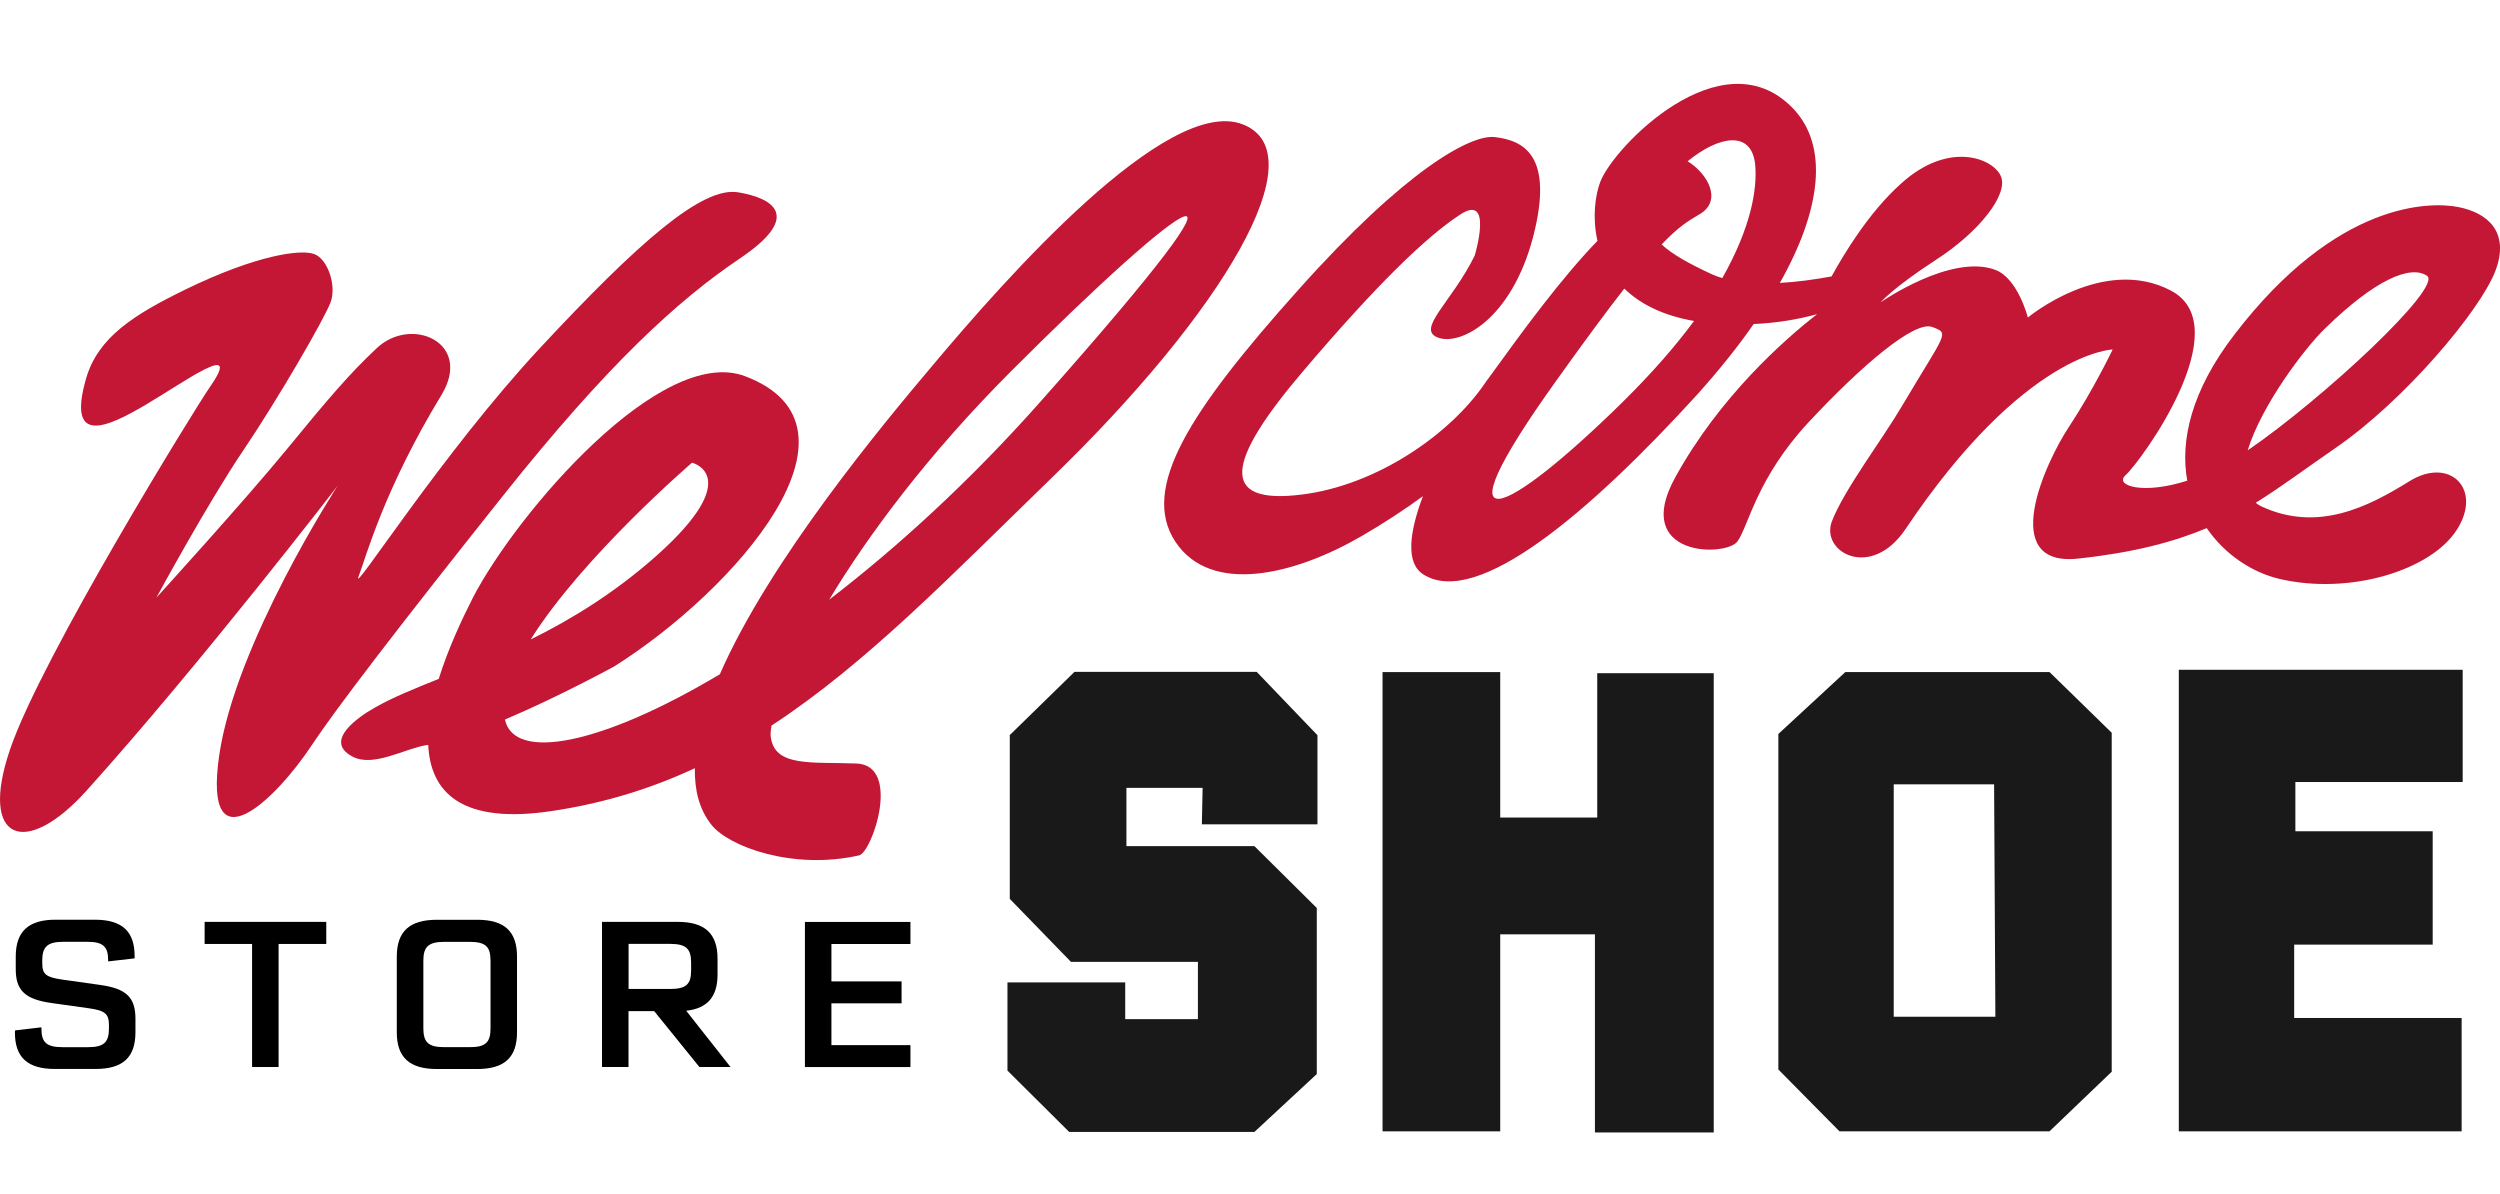 <?xml version="1.0" encoding="utf-8"?>
<!-- Generator: Adobe Illustrator 26.0.1, SVG Export Plug-In . SVG Version: 6.00 Build 0)  -->
<svg version="1.1" id="Layer_1" xmlns="http://www.w3.org/2000/svg" xmlns:xlink="http://www.w3.org/1999/xlink" x="0px" y="0px"
	 width="335px" height="160px" viewBox="0 0 335 160" enable-background="new 0 0 335 160" xml:space="preserve">
<g>
	<path fill="#C31735" d="M99.15,34.63c8.32-5.6,4.61-8.05-0.24-8.86c-4.85-0.81-13.4,6.75-26.52,20.83
		c-13.1,14.07-25.36,33.38-24.35,30.68c1.03-2.7,3.39-11.63,11.13-24.38c4.22-7-4.05-10.61-8.67-6.26
		c-3.68,3.45-6.44,6.69-12.24,13.77c-5.82,7.07-17.3,19.67-17.3,19.67s6.94-12.8,11.67-19.77c4.7-6.97,10.8-17.52,11.66-19.78
		c0.85-2.23-0.37-5.82-2.17-6.48c-1.79-0.69-7.79,0.12-17.29,4.75C18,42.14,13.13,45.17,11.53,50.74c-2.55,8.89,2.61,6.67,7.94,3.53
		c5.31-3.13,13.18-8.89,8.63-2.37c-1.91,2.76-22.58,36.22-26.76,48.54c-4.19,12.32,2.08,14.6,10.29,5.47
		C26.83,89.03,45.24,65.1,45.24,65.1s-13.71,21.08-15.88,36.21c-2.15,15.15,7.52,5.96,12.42-1.46c3.21-4.86,11.83-16.1,25.68-33.49
		C81.31,48.95,90.84,40.21,99.15,34.63z"/>
	<path fill="#C31735" d="M114.78,102.31c-6.03-0.24-11.09,0.54-11.51-3.69c-0.03-0.36,0.01-0.83,0.11-1.39
		c12.75-8.34,24.07-20.13,37.57-33.22c22.93-22.22,35.65-43.52,25.54-47.36c-10.11-3.85-31.67,20.57-41.6,32.41
		c-6.53,7.74-21.7,25.91-28.43,41.29c-15.81,9.44-27.56,11.75-28.8,6.07c7.41-3.14,14.68-7.14,14.68-7.14
		c16.15-10.18,35.39-32.09,17.52-38.86c-11.28-4.3-30.6,18.35-36.46,29.61c-1.5,2.94-3.35,6.9-4.61,10.94
		c-3.3,1.33-6.2,2.5-8.47,3.8c-0.79,0.44-1.48,0.88-2.04,1.3c-3.26,2.43-3.22,4.2-1.01,5.33c2.77,1.44,6.92-1.07,9.86-1.55
		c0.09-0.01,0.15-0.03,0.25-0.03c0.3,6.27,4.36,10.78,16.88,8.81c6.9-1.06,13.09-3.01,18.85-5.69c-0.05,2.95,0.59,5.54,2.23,7.59
		c2.29,2.92,10.94,6.09,19.78,4.09C116.87,114.21,120.82,102.56,114.78,102.31z M135.52,49.71c23.1-23.14,37.22-33.42,3.83,4.19
		c-9.4,10.6-19.12,19.45-28.24,26.46C116.34,71.69,124.35,60.89,135.52,49.71z M92.73,62c0,0,7.24,1.76-4.74,12.45
		c-5.67,5.04-11.45,8.55-16.88,11.24C78.07,74.59,92.73,62,92.73,62z"/>
	<path fill="#C31735" d="M334.36,36.36c2.04-5.32-1.08-7.85-4.92-8.61c-3.8-0.76-16.3-0.81-29.98,17.02
		c-5.87,7.61-7.33,14.31-6.37,19.64c-6,1.93-9.78,0.65-8.28-0.72c2.12-1.9,15.23-19.96,6.09-24.75c-9.09-4.78-19.17,3.61-19.17,3.61
		s-1.32-5.25-4.36-6.39c-5.96-2.22-15.38,4.36-15.38,4.36s1.67-1.96,7.44-5.71c5.7-3.67,9.79-8.78,8.67-11.23
		c-1.1-2.44-7.08-4.71-13.38,1.04c-4.28,3.84-7.56,9.29-9.29,12.42c-2.28,0.42-4.65,0.75-6.93,0.87c5.56-9.83,6.62-18.45,1.66-23.49
		c-9.46-9.62-23.9,5.21-25.72,9.94c-0.68,1.76-1.09,4.8-0.38,7.91c-4.9,5.09-9.83,11.82-14.49,18.27c-0.25,0.31-0.46,0.63-0.69,0.96
		c-4.6,6.67-14.3,13.5-24.43,14.77c-11.33,1.43-9.97-4.6,0.03-16.37c10.02-11.8,16.58-18.12,21.14-21.12
		c4.56-3.03,1.99,5.47,1.99,5.47c-3.09,6.28-7.91,9.87-4.92,10.99c2.99,1.11,9.82-2.39,12.74-13.47c2.88-11.08-1.38-12.95-5.11-13.4
		c-3.19-0.39-11.93,4.31-26.38,20.51c-14.49,16.19-21.16,26.52-16.45,33.7c4.77,7.2,15.97,4.48,24.98-0.75
		c3.1-1.8,5.83-3.61,8.2-5.34c-1.82,4.82-2.35,8.99,0.07,10.49c7.21,4.57,22.42-8.46,36.66-24.08c2.88-3.21,5.43-6.36,7.59-9.48
		c3.15-0.14,5.98-0.63,8.5-1.32c-4.38,3.41-13.06,11.05-19.02,21.89c-5.89,10.68,6.83,10.68,8.36,8.55c1.5-2.14,2.57-8.5,9.56-16
		c7.02-7.52,14.15-13.63,16.54-12.72c2.39,0.89,1.8,0.68-4.09,10.63c-2.64,4.49-7.72,11.14-9.37,15.42
		c-1.56,4.13,5.27,7.91,9.88,1.01c15.96-23.78,27.75-24.05,27.75-24.05s-2.61,5.44-5.83,10.32c-3.24,4.87-9.6,18.86,1.2,17.7
		c7.44-0.8,12.78-2.22,17.23-4.08c2.47,3.6,6.17,5.97,9.77,6.81c9.44,2.19,20.3-1.16,23.76-6.61c3.48-5.46-0.99-9.85-6.39-6.47
		c-5.42,3.36-12.22,6.89-19.81,3.36c-0.26-0.13-0.55-0.3-0.76-0.49c3.48-2.16,6.73-4.62,10.63-7.3
		C322.19,53.7,332.29,41.68,334.36,36.36z M217.41,53.9c-15.42,15.16-25.5,20.31-8.82-2.96c3.83-5.36,6.76-9.32,9.07-12.27
		c2.04,1.99,5.04,3.59,9.34,4.34C224.52,46.37,221.37,49.99,217.41,53.9z M230.79,37.26c-0.47-0.14-0.92-0.29-1.31-0.47
		c-3.11-1.43-5.4-2.71-6.82-4.03c2.19-2.31,3.53-3.15,5.1-4.06c3.13-1.84,1.01-5.5-1.62-7.09c4.26-3.47,8.56-4.16,9.05,0.41
		C235.51,25.32,234.62,30.49,230.79,37.26z M301.19,60.35c1.85-6.08,7.7-13.77,10.37-16.34c6.8-6.64,11.49-8.53,13.66-7.05
		C327.36,38.46,311.38,53.36,301.19,60.35z"/>
</g>
<g id="Page-1">
	<g id="logo-shoedept">
		<polygon id="Fill-31" fill="#1A1919" points="161.05,110.46 176.54,110.46 176.54,98.52 168.4,90.03 143.98,90.03 135.31,98.5 
			135.31,120.45 143.51,128.89 160.52,128.89 160.52,136.56 150.78,136.56 150.78,131.64 135,131.64 135,143.46 143.27,151.68 
			168.09,151.68 176.45,143.92 176.45,121.67 168.09,113.38 150.94,113.38 150.94,105.57 161.15,105.57 		"/>
		<polygon id="Fill-33" fill="#1A1919" points="201.03,90.06 185.26,90.06 185.26,151.6 201.03,151.6 201.03,125.2 213.72,125.2 
			213.72,151.75 229.64,151.75 229.64,90.21 214.03,90.21 214.03,109.55 201.03,109.55 		"/>
		<path id="Fill-35" fill="#1A1919" d="M253.76,136.24V105.1h13.45l0.17,31.14L253.76,136.24z M274.64,90.06h-27.37l-8.97,8.29
			v44.96l8.19,8.29h28.14l8.34-7.99V98.19L274.64,90.06z"/>
		<polygon id="Fill-37" fill="#1A1919" points="330,89.75 291.96,89.75 291.96,151.6 329.86,151.6 329.86,136.41 307.42,136.41 
			307.42,126.58 325.98,126.58 325.98,111.39 307.58,111.39 307.58,104.79 330,104.79 		"/>
	</g>
</g>
<g>
	<path d="M2,138.37c0-0.19,0-0.22,0.03-0.3l3.52-0.41v0.19c0,1.84,0.71,2.47,2.81,2.47h3.46c2.07,0,2.78-0.63,2.78-2.5v-0.47
		c0-1.51-0.54-1.95-2.75-2.25l-4.91-0.69c-3.55-0.49-4.83-1.67-4.83-4.53v-1.7c0-3.37,1.7-4.94,5.34-4.94h5.25
		c3.66,0,5.34,1.56,5.34,4.88v0.3l-3.55,0.41v-0.19c0-1.81-0.71-2.44-2.78-2.44H8.5c-2.1,0-2.84,0.63-2.84,2.5v0.33
		c0,1.54,0.48,1.92,2.78,2.25l4.91,0.69c3.58,0.49,4.8,1.67,4.8,4.55v1.81c0,3.35-1.68,4.91-5.34,4.91H7.37
		C3.7,143.25,2,141.69,2,138.37z"/>
	<path d="M43.72,126.49h-6.39v16.49h-3.55v-16.49h-6.36v-2.96h16.3V126.49z"/>
	<path d="M69.28,128.19v10.15c0,3.35-1.68,4.91-5.34,4.91h-5.4c-3.66,0-5.37-1.56-5.37-4.91v-10.15c0-3.37,1.7-4.94,5.37-4.94h5.4
		C67.61,123.25,69.28,124.81,69.28,128.19z M62.95,126.21h-3.41c-2.1,0-2.81,0.63-2.81,2.5v9.11c0,1.87,0.71,2.5,2.81,2.5h3.41
		c2.1,0,2.78-0.63,2.78-2.5v-9.11C65.73,126.84,65.05,126.21,62.95,126.21z"/>
	<path d="M87.66,135.49h-3.44v7.49h-3.55v-19.45h10.14c3.64,0,5.34,1.56,5.34,4.94v2.11c0,2.99-1.36,4.55-4.2,4.86l5.94,7.54h-4.17
		L87.66,135.49z M84.23,132.52h5.57c2.1,0,2.81-0.6,2.81-2.47v-1.07c0-1.87-0.71-2.5-2.81-2.5h-5.57V132.52z"/>
	<path d="M111.41,126.49v5.02h9.4v2.94h-9.4v5.6H122v2.94h-14.14v-19.45H122v2.96H111.41z"/>
</g>
</svg>
